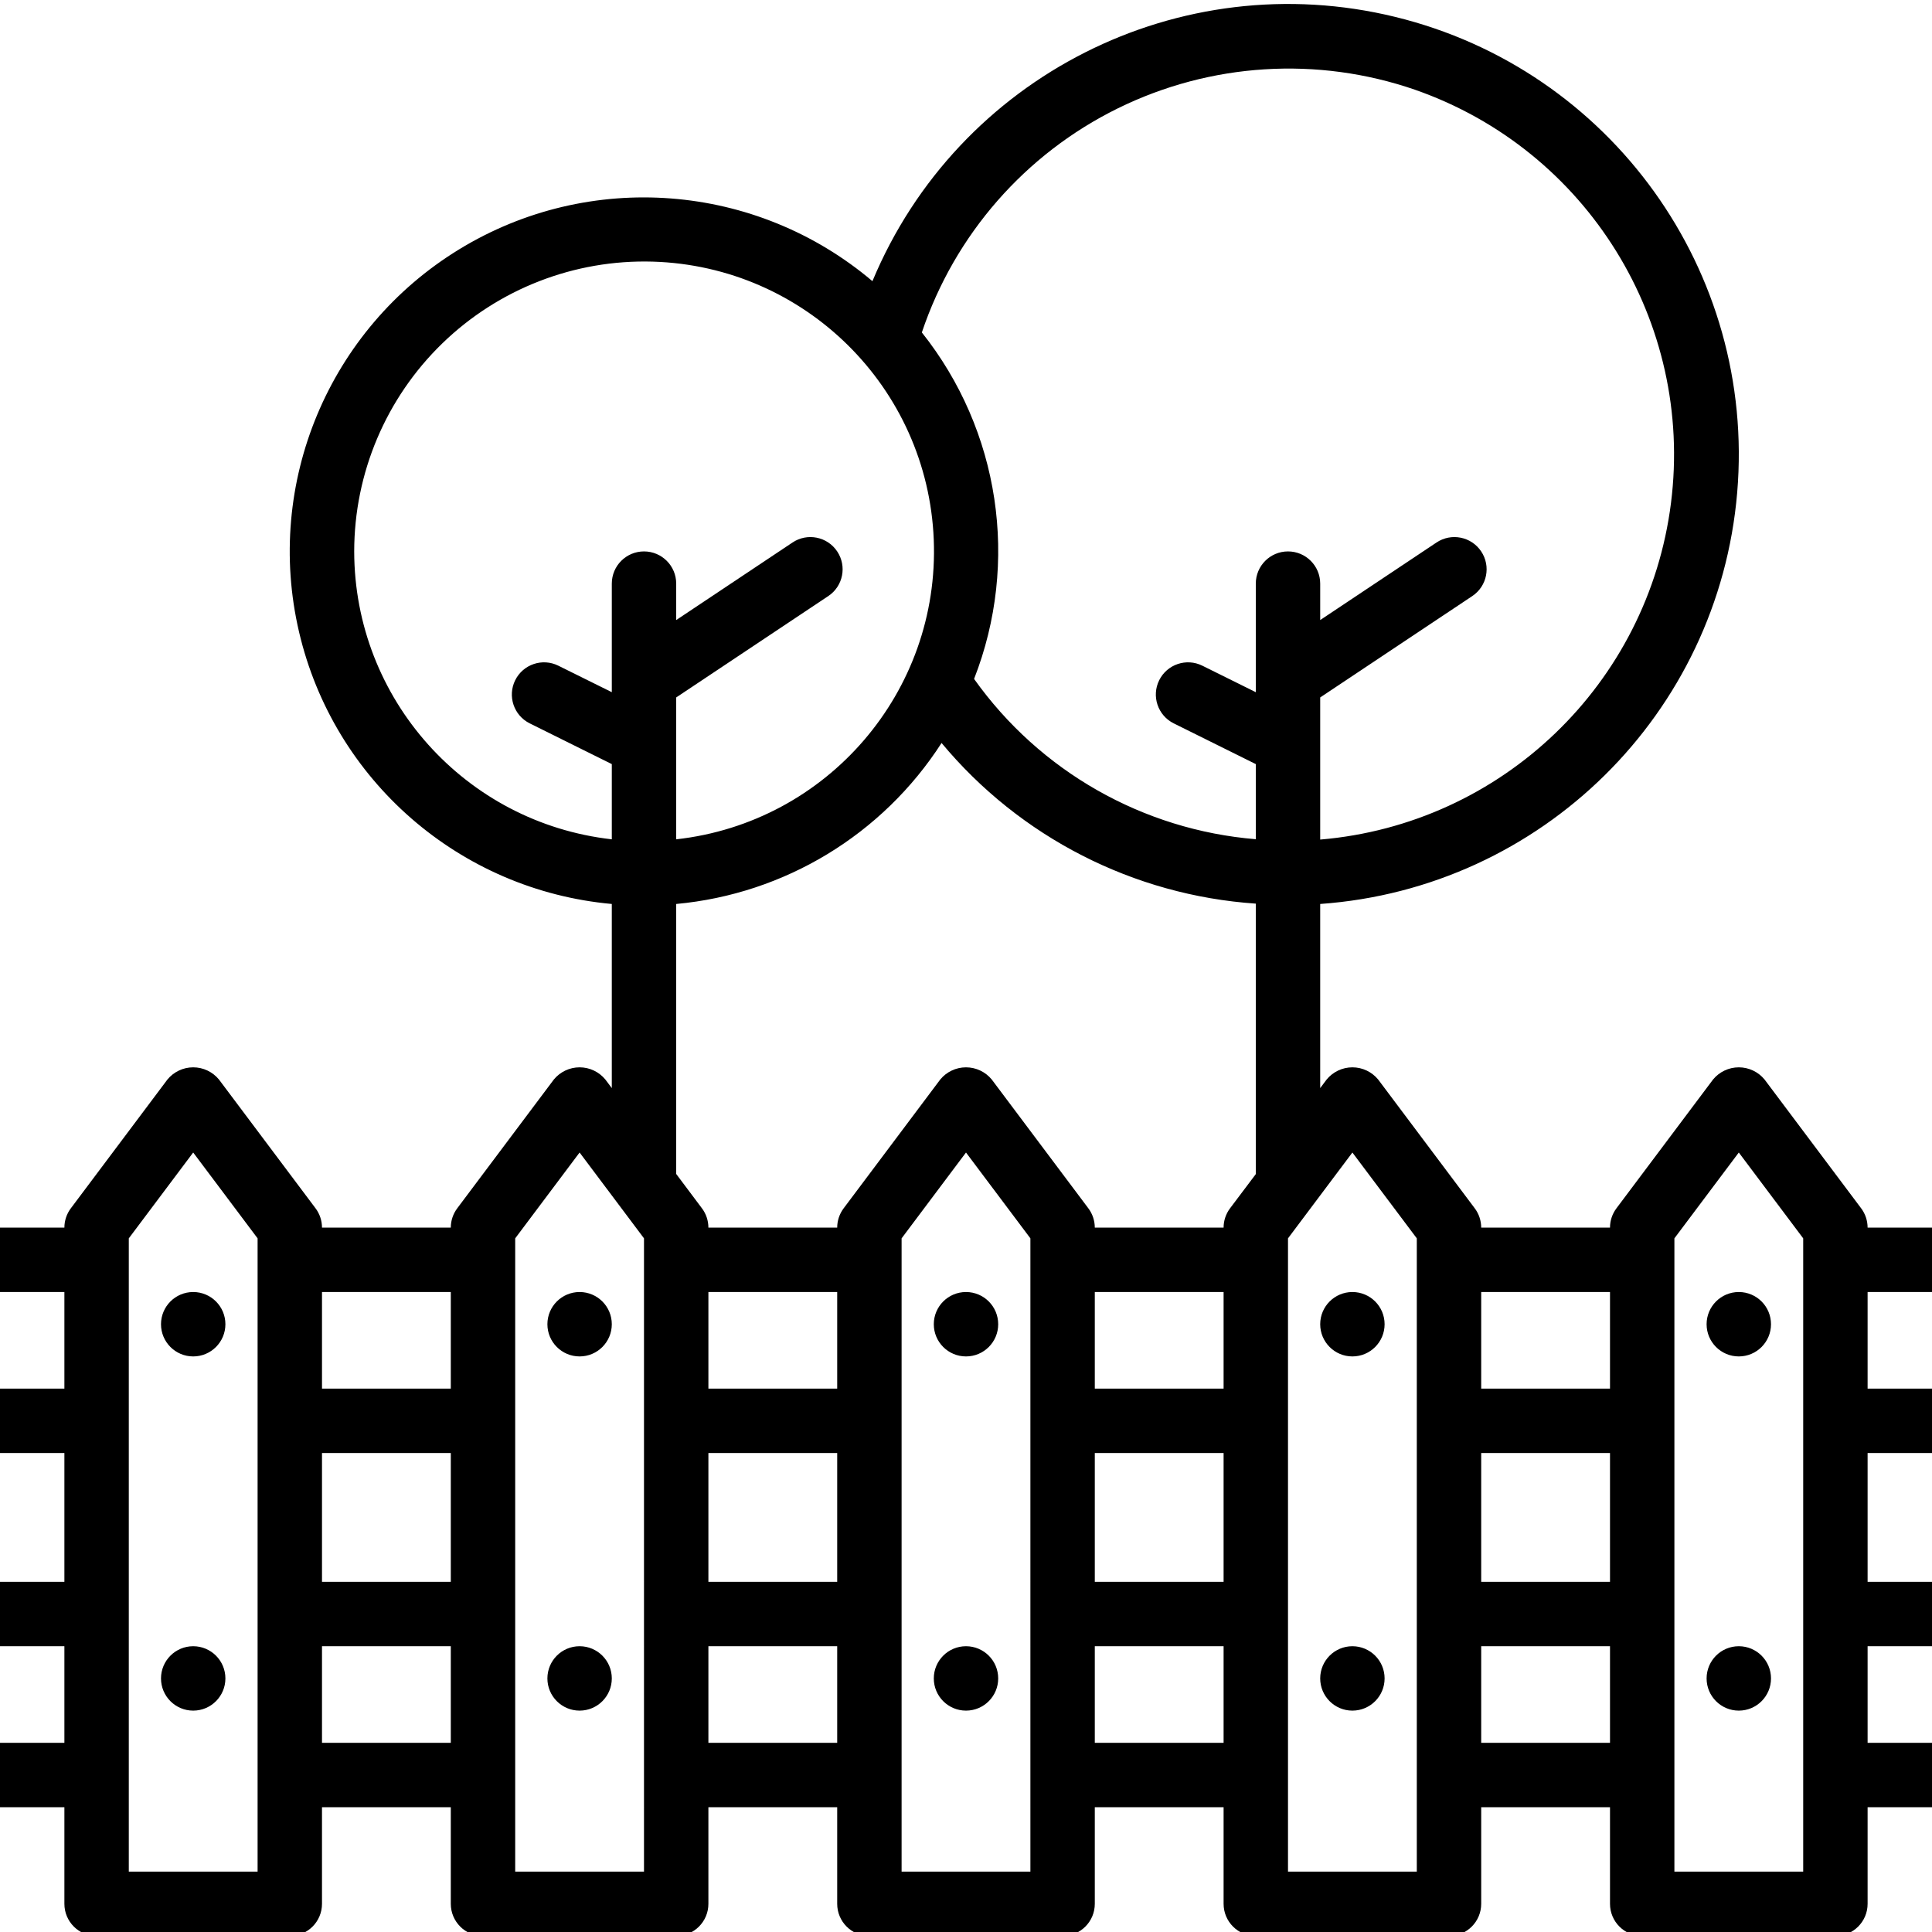 <svg height="480pt" viewBox="0 0 480 479" width="480pt" xmlns="http://www.w3.org/2000/svg"><path d="m56 328.5c0 4.418-3.582 8-8 8s-8-3.582-8-8 3.582-8 8-8 8 3.582 8 8zm0 0"/><path d="m56 416.5c0 4.418-3.582 8-8 8s-8-3.582-8-8 3.582-8 8-8 8 3.582 8 8zm0 0"/><path d="m152 328.5c0 4.418-3.582 8-8 8s-8-3.582-8-8 3.582-8 8-8 8 3.582 8 8zm0 0"/><path d="m152 416.5c0 4.418-3.582 8-8 8s-8-3.582-8-8 3.582-8 8-8 8 3.582 8 8zm0 0"/><path d="m248 328.5c0 4.418-3.582 8-8 8s-8-3.582-8-8 3.582-8 8-8 8 3.582 8 8zm0 0"/><path d="m248 416.5c0 4.418-3.582 8-8 8s-8-3.582-8-8 3.582-8 8-8 8 3.582 8 8zm0 0"/><path d="m344 328.5c0 4.418-3.582 8-8 8s-8-3.582-8-8 3.582-8 8-8 8 3.582 8 8zm0 0"/><path d="m344 416.5c0 4.418-3.582 8-8 8s-8-3.582-8-8 3.582-8 8-8 8 3.582 8 8zm0 0"/><path d="m440 328.5c0 4.418-3.582 8-8 8s-8-3.582-8-8 3.582-8 8-8 8 3.582 8 8zm0 0"/><path d="m440 416.5c0 4.418-3.582 8-8 8s-8-3.582-8-8 3.582-8 8-8 8 3.582 8 8zm0 0"/><path d="m480 320.5v-16h-16c0-1.734-.562-3.418-1.602-4.801l-24-32c-1.574-1.914-3.922-3.023-6.398-3.023s-4.824 1.109-6.398 3.023l-24 32c-1.039 1.383-1.602 3.066-1.602 4.801h-32c0-1.734-.562-3.418-1.602-4.801l-24-32c-1.574-1.914-3.922-3.023-6.398-3.023s-4.824 1.109-6.398 3.023l-1.602 2.137v-45.746c54.996-3.906 98.957-47.281 103.602-102.219 4.648-54.938-31.398-105.078-84.957-118.168-53.559-13.094-108.672 14.766-129.891 65.652-28.953-24.496-70.348-27.676-102.699-7.891-32.355 19.789-48.383 58.086-39.762 95.02 8.617 36.934 39.938 64.18 77.707 67.605v45.746l-1.602-2.137c-1.574-1.914-3.922-3.023-6.398-3.023s-4.824 1.109-6.398 3.023l-24 32c-1.039 1.383-1.602 3.066-1.602 4.801h-32c0-1.734-.562-3.418-1.602-4.801l-24-32c-1.574-1.914-3.922-3.023-6.398-3.023s-4.824 1.109-6.398 3.023l-24 32c-1.039 1.383-1.602 3.066-1.602 4.801h-16v16h16v24h-16v16h16v32h-16v16h16v24h-16v16h16v24c0 4.418 3.582 8 8 8h48c4.418 0 8-3.582 8-8v-24h32v24c0 4.418 3.582 8 8 8h48c4.418 0 8-3.582 8-8v-24h32v24c0 4.418 3.582 8 8 8h48c4.418 0 8-3.582 8-8v-24h32v24c0 4.418 3.582 8 8 8h48c4.418 0 8-3.582 8-8v-24h32v24c0 4.418 3.582 8 8 8h48c4.418 0 8-3.582 8-8v-24h16v-16h-16v-24h16v-16h-16v-32h16v-16h-16v-24zm-416 144h-32v-157.336l16-21.328 16 21.328zm287.543-442.707c42.773 14.93 69.289 57.73 63.609 102.676-5.684 44.945-42.012 79.805-87.152 83.621v-35.312l37.785-25.184c3.676-2.449 4.668-7.418 2.215-11.094-2.453-3.68-7.422-4.672-11.098-2.219l-28.902 19.273v-9.055c0-4.418-3.582-8-8-8s-8 3.582-8 8v26.973l-13.281-6.582c-3.957-1.965-8.754-.348-10.719 3.609-1.961 3.953-.348 8.754 3.609 10.719l20.391 10.121v18.664c-28.059-2.309-53.672-16.883-69.992-39.824 11.332-28.957 6.387-61.754-12.977-86.082 8.16-24.309 25.688-44.352 48.691-55.676 23.008-11.324 49.582-12.988 73.82-4.629zm-263.543 114.707c.012-19.473 7.902-38.109 21.875-51.672s32.836-20.895 52.301-20.328c37.789 1.117 68.281 31.273 69.812 69.047 1.531 37.777-26.414 70.305-63.988 74.48v-35.25l37.785-25.184c3.676-2.449 4.668-7.418 2.215-11.094-2.453-3.68-7.422-4.672-11.098-2.219l-28.902 19.273v-9.055c0-4.418-3.582-8-8-8s-8 3.582-8 8v26.973l-13.281-6.582c-3.957-1.965-8.754-.348-10.719 3.609-1.961 3.953-.348 8.754 3.609 10.719l20.391 10.121v18.688c-36.414-4.109-63.949-34.883-64-71.527zm88 224h32v32h-32zm0-16v-24h32v24zm-64-24v24h-32v-24zm0 40v32h-32v-32zm-32 72v-24h32v24zm80 32h-32v-157.336l16-21.328 16 21.328zm16-32v-24h32v24zm80 32h-32v-157.336l16-21.328 16 21.328zm-9.602-196.801c-1.574-1.914-3.922-3.023-6.398-3.023s-4.824 1.109-6.398 3.023l-24 32c-1.039 1.383-1.602 3.066-1.602 4.801h-32c0-1.734-.562-3.418-1.602-4.801l-6.398-8.535v-67.074c26.957-2.48 51.273-17.234 65.93-40 19.477 23.414 47.688 37.836 78.07 39.914v67.199l-6.398 8.496c-1.039 1.383-1.602 3.066-1.602 4.801h-32c0-1.734-.562-3.418-1.602-4.801zm25.602 92.801h32v32h-32zm0-16v-24h32v24zm0 88v-24h32v24zm80 32h-32v-157.336l16-21.328 16 21.328zm48-144v24h-32v-24zm0 40v32h-32v-32zm-32 72v-24h32v24zm80 32h-32v-157.336l16-21.328 16 21.328zm0 0"/></svg>